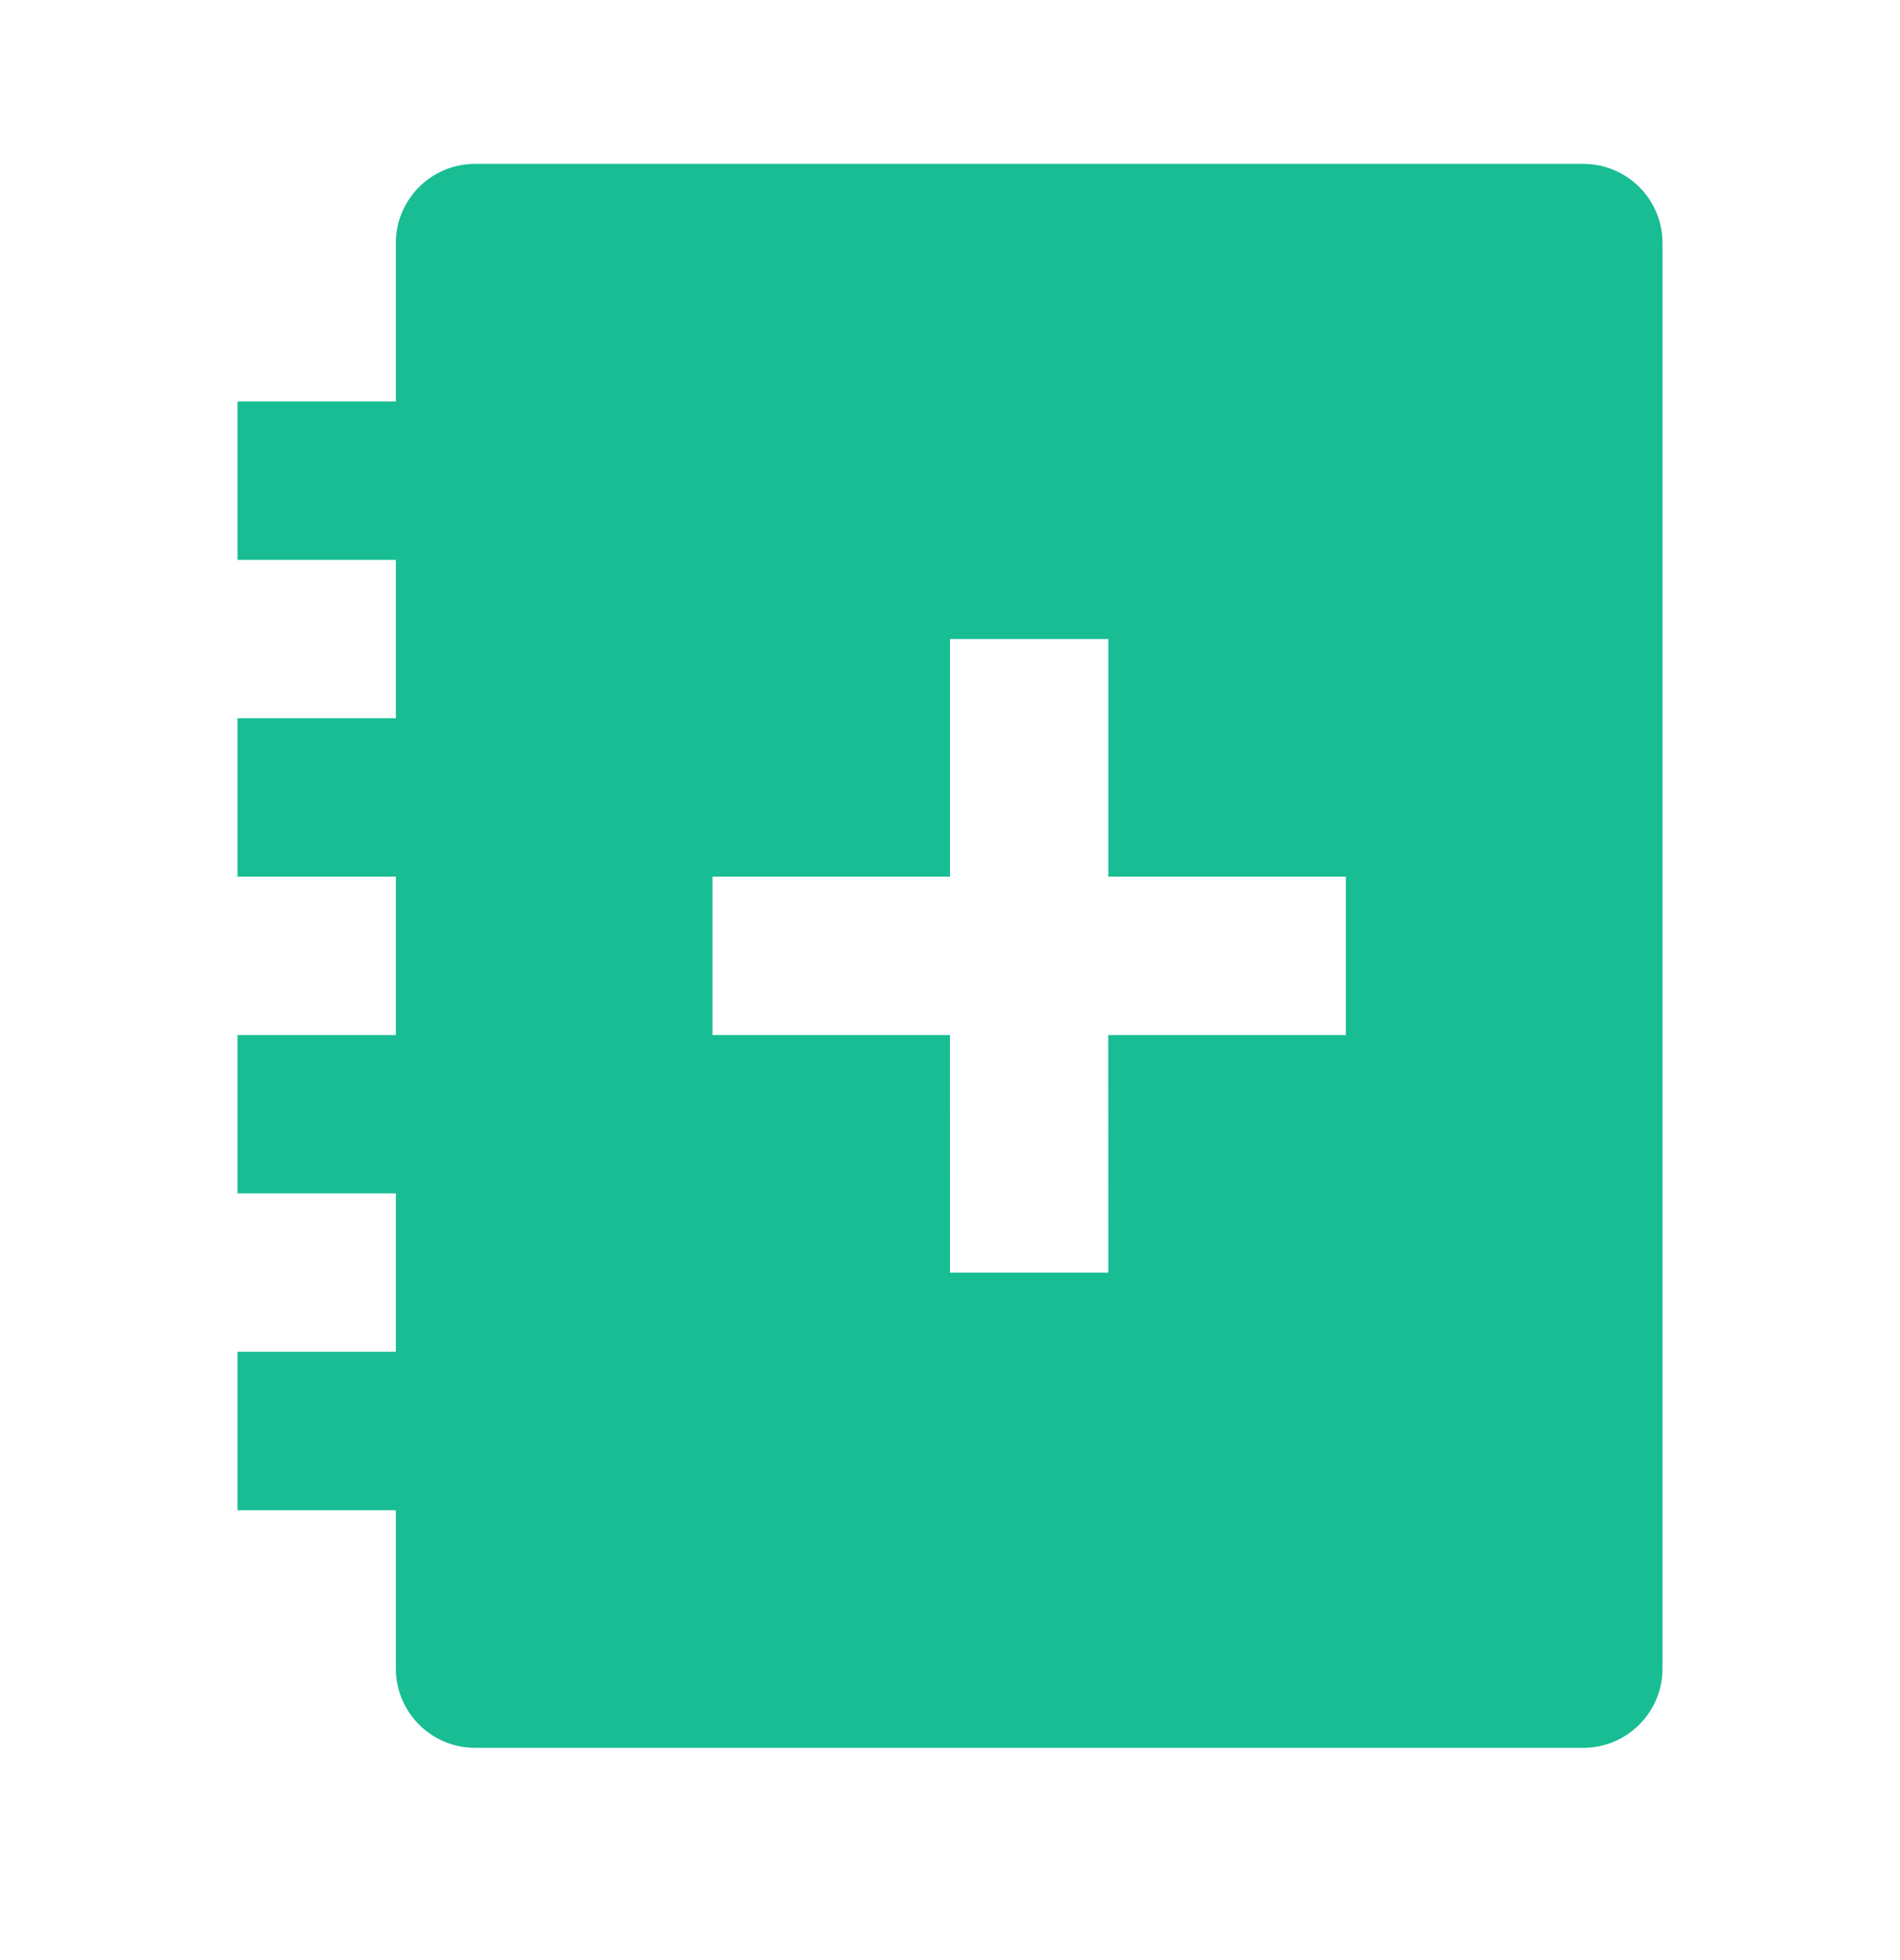 <?xml version="1.0" encoding="UTF-8"?>
<svg xmlns="http://www.w3.org/2000/svg" width="32" height="33" viewBox="0 0 32 33" fill="none">
  <path d="M26.667 2.759C27.403 2.759 28 3.356 28 4.092V28.092C28 28.828 27.403 29.426 26.667 29.426H8C7.264 29.426 6.667 28.828 6.667 28.092V25.426H4V22.759H6.667V20.092H4V17.426H6.667V14.759H4V12.092H6.667V9.426H4V6.759H6.667V4.092C6.667 3.356 7.264 2.759 8 2.759H26.667ZM18.667 10.759H16V14.759H12V17.426H15.999L16 21.426H18.667L18.665 17.426H22.667V14.759H18.667V10.759Z" fill="#18BD93"></path>
</svg>
